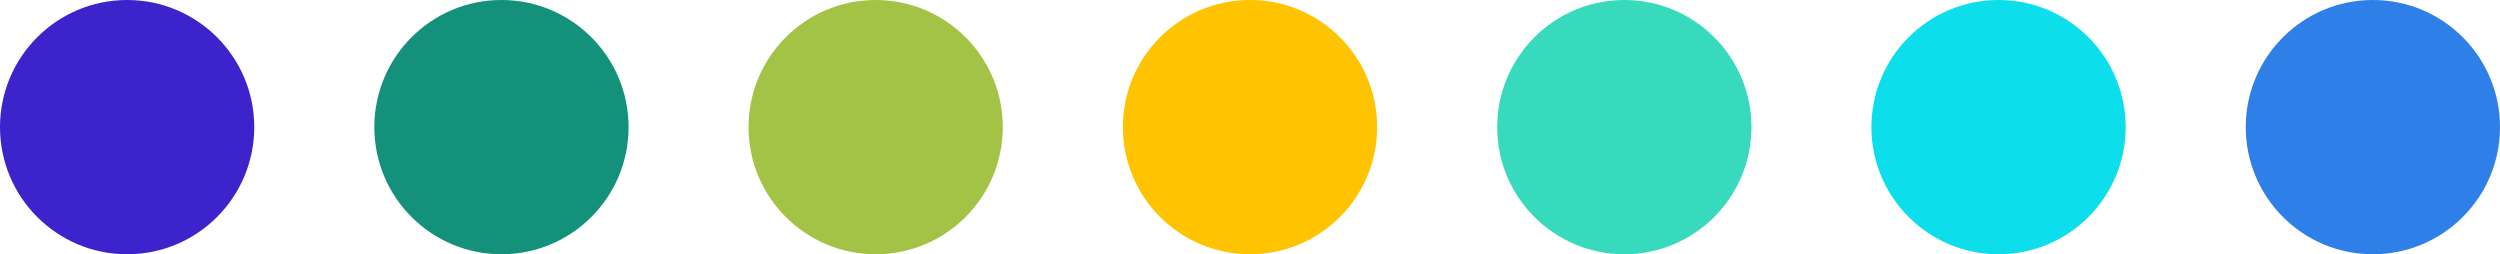 <?xml version="1.0" encoding="UTF-8"?> <svg xmlns="http://www.w3.org/2000/svg" id="Layer_1" viewBox="0 0 205.7 20.92"><defs><style>.cls-1{fill:#3c23cc;}.cls-1,.cls-2,.cls-3,.cls-4,.cls-5,.cls-6,.cls-7{stroke-width:0px;}.cls-2{fill:#38dabe;}.cls-3{fill:#0cdeec;}.cls-4{fill:#14917b;}.cls-5{fill:#a3c347;}.cls-6{fill:#2f7fe9;}.cls-7{fill:#ffc300;}</style></defs><circle class="cls-1" cx="10.46" cy="10.46" r="10.46"></circle><circle class="cls-2" cx="133.65" cy="10.46" r="10.46"></circle><circle class="cls-7" cx="102.85" cy="10.46" r="10.46"></circle><circle class="cls-5" cx="72.05" cy="10.46" r="10.46"></circle><circle class="cls-4" cx="41.26" cy="10.46" r="10.46"></circle><circle class="cls-3" cx="164.44" cy="10.46" r="10.46"></circle><circle class="cls-6" cx="195.24" cy="10.46" r="10.46"></circle></svg> 